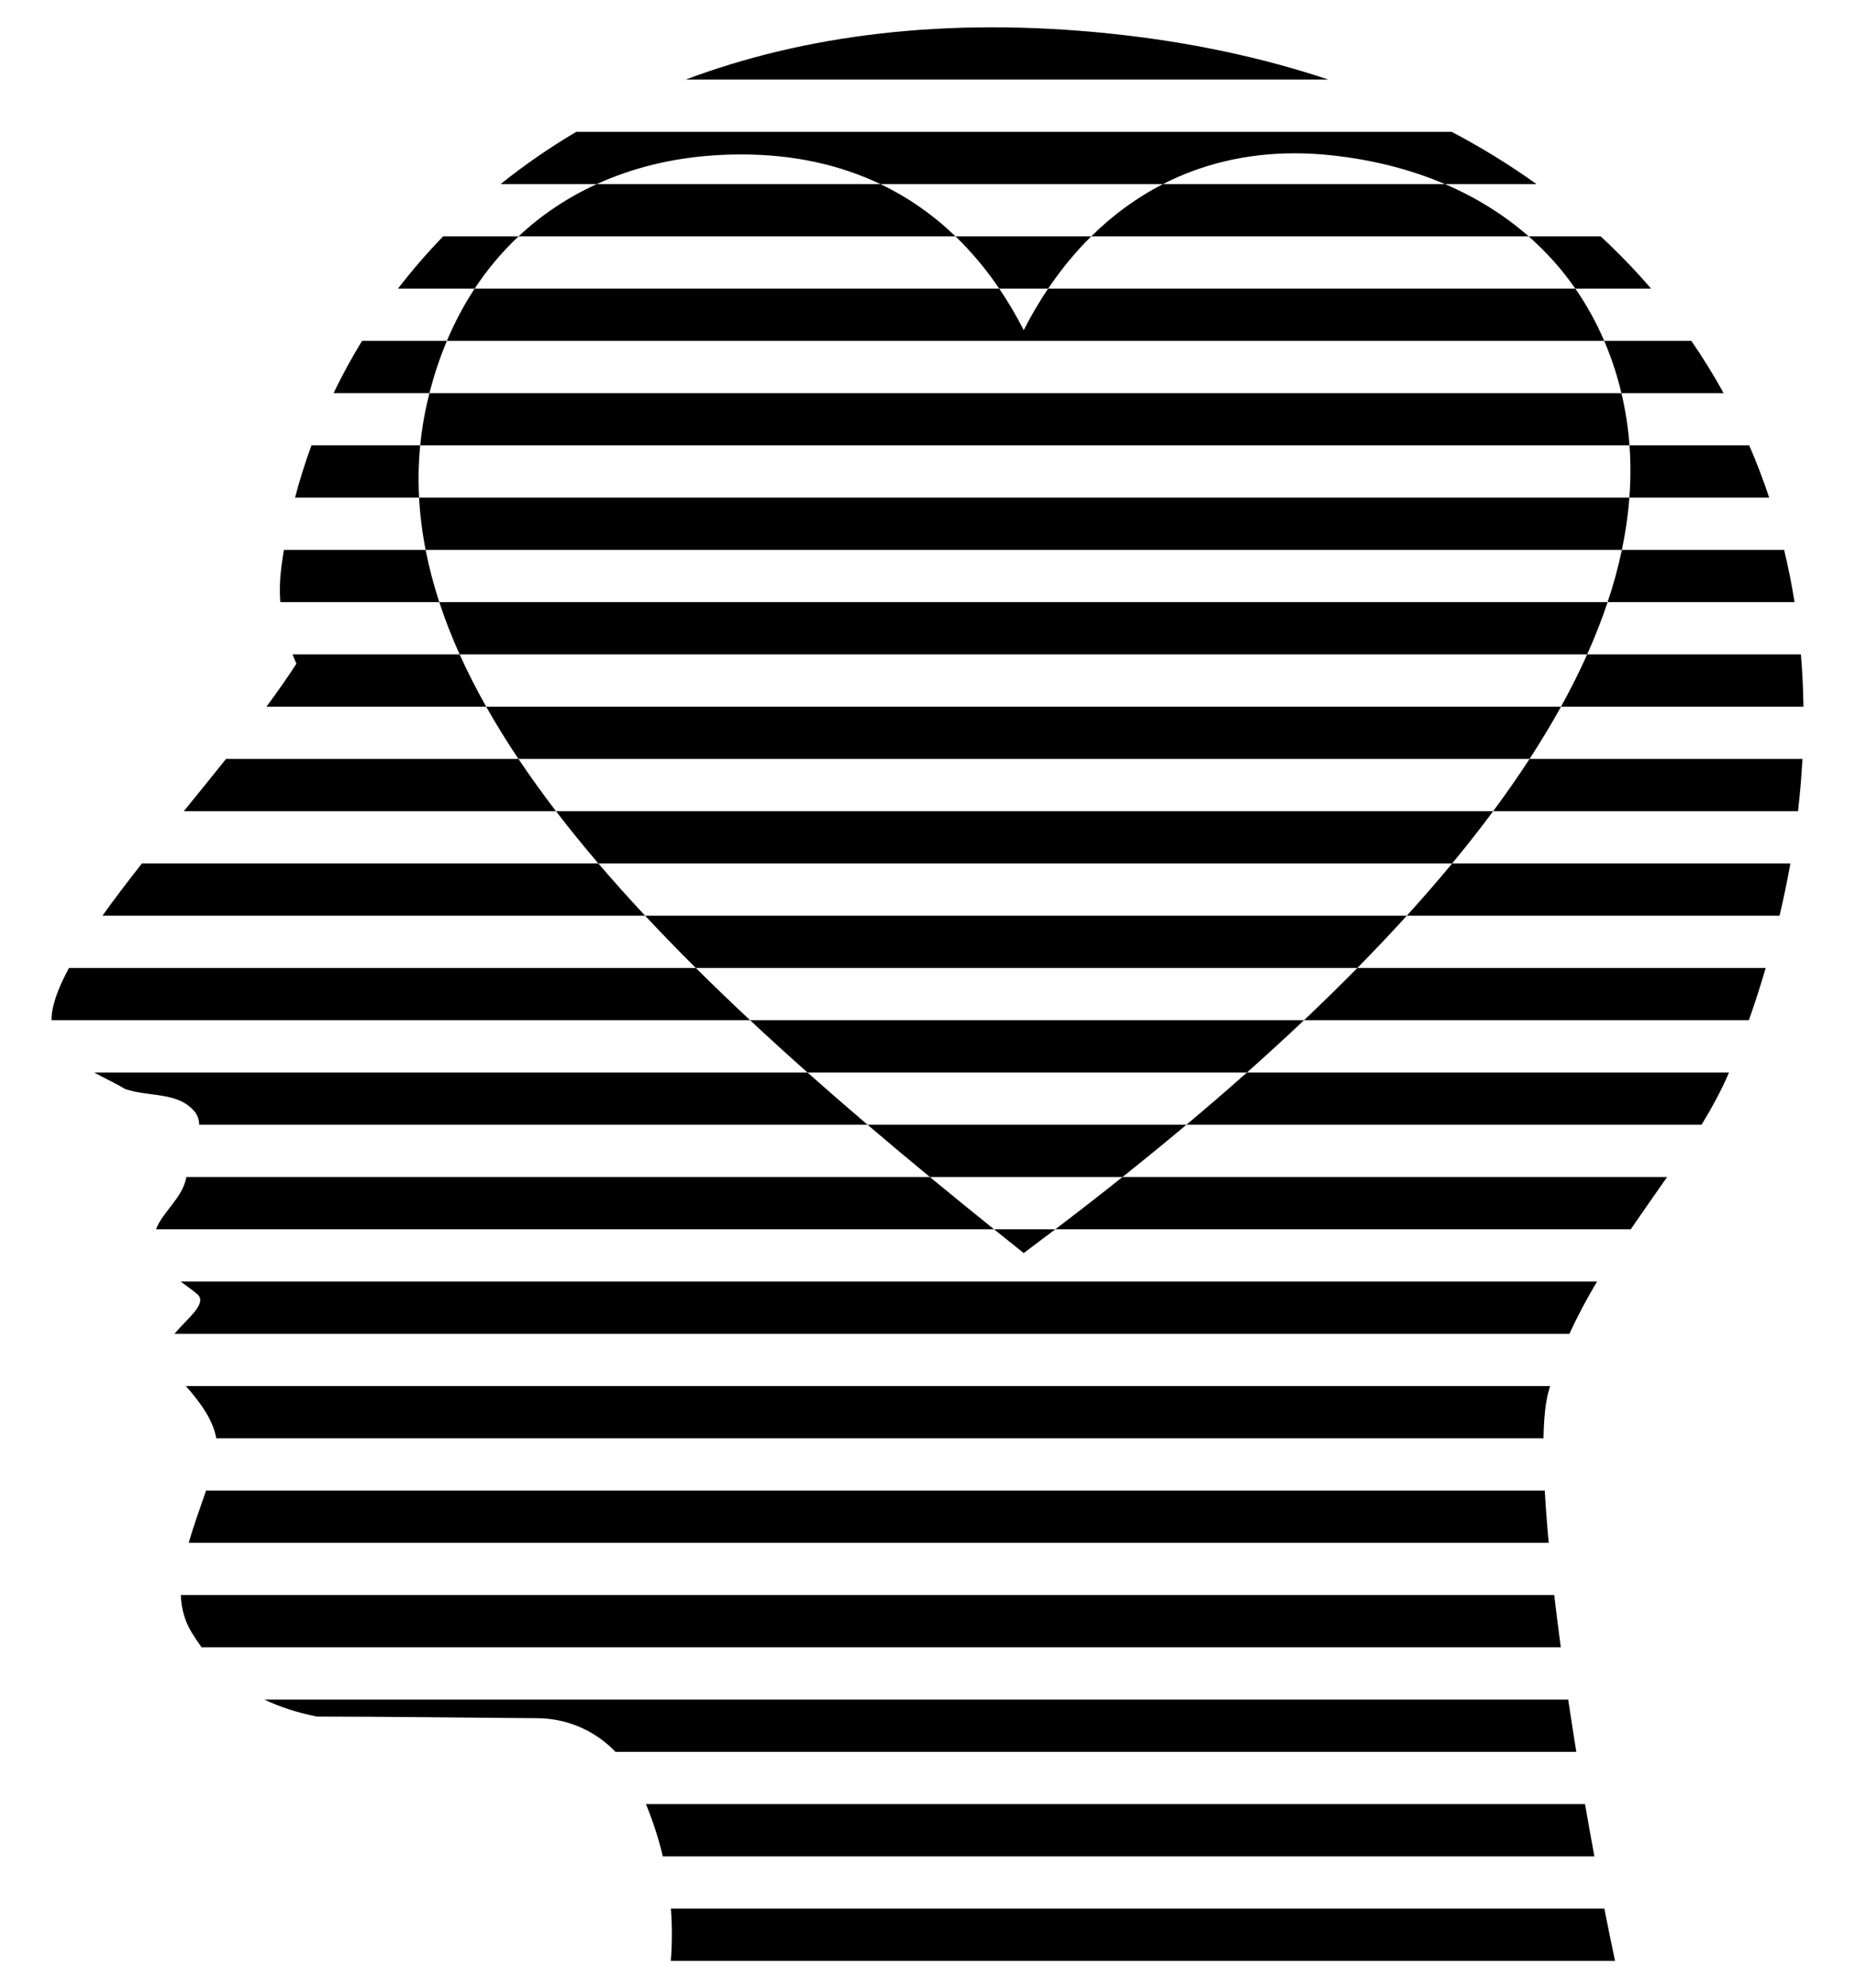 <?xml version="1.0" encoding="utf-8"?>
<!-- Generator: Adobe Illustrator 20.0.0, SVG Export Plug-In . SVG Version: 6.00 Build 0)  -->
<!DOCTYPE svg PUBLIC "-//W3C//DTD SVG 1.1//EN" "http://www.w3.org/Graphics/SVG/1.1/DTD/svg11.dtd">
<svg version="1.1" id="Layer_1" xmlns="http://www.w3.org/2000/svg" xmlns:xlink="http://www.w3.org/1999/xlink" x="0px" y="0px"
	 viewBox="0 0 1535.695 1645.2" enable-background="new 0 0 1535.695 1645.2" xml:space="preserve">
<g id="Red_Heart">
	<g>
		<path enable-background="new    " d="M117.483,714.492c-11.714,14.886-22.792,29.409-32.661,43.243h449.242
			c-13.466-14.408-26.389-28.824-38.711-43.243H117.483z"/>
		<path enable-background="new    " d="M1304.164,238.816h62.693c-12.966-15.078-26.885-29.508-41.744-43.243h-59.6
			C1280.109,208.371,1293.052,222.819,1304.164,238.816z"/>
		<path enable-background="new    " d="M57.133,800.979c-7.093,13.081-11.938,24.881-13.745,34.95
			c-0.528,2.904-0.751,5.664-0.713,8.293h578.311c-15.411-14.403-30.41-28.818-44.927-43.243H57.133z"/>
		<path enable-background="new    " d="M1079.535,844.222h368.3c5.083-14.491,9.731-28.909,13.943-43.243h-338.085
			C1109.467,815.427,1094.731,829.846,1079.535,844.222z"/>
		<path enable-background="new    " d="M903.399,195.573H791.006c13.39,12.886,25.458,27.37,36.23,43.243h40.475
			C878.294,223.131,890.194,208.608,903.399,195.573z"/>
		<path enable-background="new    " d="M77.934,887.465c9.296,5.102,18.67,9.395,25.66,13.687
			c20.899,6.971,43.785,1.99,57.715,18.92c2.473,3.094,3.5,6.711,3.604,10.636h553.296c-16.885-14.397-33.481-28.813-49.722-43.243
			H77.934z"/>
		<path enable-background="new    " d="M299.741,282.06c-8.652,14.119-16.517,28.556-23.592,43.243h79.373
			c3.908-15.324,8.747-29.736,14.435-43.243H299.741z"/>
		<path enable-background="new    " d="M235.039,455.033c-0.763,4.645-1.464,9.295-2.084,13.949
			c-1.286,9.748-1.614,19.496-0.899,29.294h131.628c-4.721-14.424-8.515-28.84-11.327-43.243H235.039z"/>
		<path enable-background="new    " d="M242.178,541.519c1.005,2.534,2.061,5.073,3.22,7.624
			c-7.221,11.276-15.62,23.222-24.809,35.619h181.905c-8.136-14.419-15.484-28.834-21.971-43.243H242.178z"/>
		<path enable-background="new    " d="M187.116,628.006c-11.387,14.267-23.196,28.775-34.935,43.243H460.28
			c-11.045-14.414-21.424-28.829-31.075-43.243H187.116z"/>
		<path enable-background="new    " d="M170.607,1233.411c-4.997,14.561-10.327,29.101-14.367,43.243h1125.9
			c-1.417-15.298-2.528-29.797-3.278-43.243H170.607z"/>
		<path enable-background="new    " d="M154.323,973.952c-3.114,17.333-19.581,28.644-25.181,43.243h693.762
			c-17.885-14.392-35.608-28.807-53.103-43.243H154.323z"/>
		<path enable-background="new    " d="M153.886,1146.924c11.424,13.088,22.322,27.371,25.165,43.244h1098.763
			c0.287-16.102,1.556-29.091,3.999-38.077c0.457-1.729,0.932-3.451,1.421-5.167H153.886z"/>
		<path enable-background="new    " d="M919.592,27.85c-137.42-14.354-254.888,1.516-351.909,37.994h532.071
			C1044.869,47.556,984.724,34.653,919.592,27.85z"/>
		<path enable-background="new    " d="M1299.306,1103.681c6.758-14.86,14.51-29.239,22.848-43.243H149.521
			c4.308,3.222,8.856,6.426,13.283,9.998c9.865,7.776-7.204,19.866-18.31,33.245H1299.306z"/>
		<path enable-background="new    " d="M1286.695,1319.897h-1137c0.451,10.75,3.006,20.943,8.626,30.353
			c2.733,4.517,5.597,8.808,8.599,12.89h1125.218C1290.159,1348.412,1288.334,1333.946,1286.695,1319.897z"/>
		<path enable-background="new    " d="M1408.666,930.708c8.764-14.39,16.539-28.753,22.734-43.243h-399.072
			c-16.302,14.478-33.031,28.896-50.131,43.243H1408.666z"/>
		<path enable-background="new    " d="M1350.038,1017.195c10.036-14.683,20.251-29.05,30.101-43.243H929.281
			c-18.212,14.511-36.76,28.93-55.592,43.243H1350.038z"/>
		<path enable-background="new    " d="M555.423,1579.357c1.072,14.283,1.053,28.698-0.045,43.243h781.666
			c-2.915-13.697-5.881-28.181-8.853-43.243H555.423z"/>
		<path enable-background="new    " d="M1298.268,1406.385H218.886c12.78,6.116,27.146,10.775,43.425,14.066
			c60.671,0,121.654,0.931,182.7,1.328c24.781,0.161,47.922,10.492,64.547,27.849h795.418
			C1302.648,1435.196,1300.403,1420.738,1298.268,1406.385z"/>
		<path enable-background="new    " d="M1473.233,757.735c3.427-14.517,6.42-28.937,8.952-43.243h-279.999
			c-11.934,14.42-24.464,28.839-37.547,43.243H1473.233z"/>
		<path enable-background="new    " d="M1312.205,1492.871H534.767c5.86,14.268,10.511,28.682,13.957,43.243h771.213
			C1317.323,1521.96,1314.736,1507.499,1312.205,1492.871z"/>
		<path enable-background="new    " d="M1485.659,498.276c-2.338-14.644-5.222-29.064-8.648-43.243h-134.317
			c-3.014,14.334-6.969,28.753-11.806,43.243H1485.659z"/>
		<path enable-background="new    " d="M347.863,368.546h-90.021c-5.238,14.272-9.776,28.705-13.594,43.243h102.697
			C346.171,397.359,346.456,382.943,347.863,368.546z"/>
		<path enable-background="new    " d="M1348.916,411.789h115.74c-4.888-14.724-10.408-29.14-16.524-43.243h-99.125
			C1350.058,382.843,1350.009,397.263,1348.916,411.789z"/>
		<path enable-background="new    " d="M1493.024,584.762c-0.202-14.591-0.912-29.008-2.111-43.243h-176.95
			c-6.429,14.365-13.659,28.784-21.65,43.243H1493.024z"/>
		<path enable-background="new    " d="M1236.145,671.249h252.365c1.687-14.549,2.913-28.969,3.664-43.243h-225.908
			C1256.903,642.399,1246.851,656.818,1236.145,671.249z"/>
		<path enable-background="new    " d="M1342.32,325.303h84.601c-8.174-14.846-17.085-29.268-26.717-43.243h-72.132
			c5.262,12.273,9.659,25.185,13.133,38.712C1341.592,322.28,1341.96,323.791,1342.32,325.303z"/>
		<path enable-background="new    " d="M429.298,195.573h-62.4c-13.438,13.863-25.904,28.31-37.396,43.243h63.457
			C403.65,222.599,415.845,208.193,429.298,195.573z"/>
		<path enable-background="new    " d="M613.713,127.802c43.657-0.001,81.966,8.694,115.129,24.527H962.79
			c31.703-16.219,68.065-25.466,108.997-25.466c10.04,0,20.336,0.555,30.924,1.699c33.941,3.668,65.295,11.71,93.483,23.768h75.807
			c-21.883-15.691-45.291-30.14-70.191-43.243H477.069c-22.369,13.221-43.248,27.697-62.631,43.243h79.597
			c29.867-13.617,62.673-21.507,96.973-23.768C598.729,128.053,606.302,127.802,613.713,127.802z"/>
		<path enable-background="new    " d="M769.801,973.952h159.48c17.985-14.331,35.641-28.75,52.916-43.244H718.209
			C735.137,945.141,752.355,959.557,769.801,973.952z"/>
		<path enable-background="new    " d="M1330.888,498.276H363.684c4.715,14.406,10.345,28.821,16.838,43.243h933.441
			C1320.441,527.044,1326.098,512.625,1330.888,498.276z"/>
		<path enable-background="new    " d="M1342.32,325.303H355.522c-0.594,2.328-1.172,4.67-1.723,7.04
			c-2.799,12.054-4.756,24.122-5.937,36.203h1001.144C1347.938,353.999,1345.725,339.58,1342.32,325.303z"/>
		<path enable-background="new    " d="M668.487,887.465h363.842c16.171-14.361,31.919-28.781,47.207-43.243H620.986
			C636.424,858.649,652.279,873.064,668.487,887.465z"/>
		<path enable-background="new    " d="M728.842,152.33H494.035c-23.671,10.792-45.49,25.188-64.737,43.243h361.708
			C772.762,178.014,752.066,163.418,728.842,152.33z"/>
		<path enable-background="new    " d="M847.502,1036.898c8.786-6.544,17.515-13.113,26.187-19.703h-50.785
			C831.072,1023.767,839.273,1030.335,847.502,1036.898z"/>
		<path enable-background="new    " d="M495.353,714.492h706.833c11.932-14.417,23.271-28.836,33.959-43.243H460.28
			C471.327,685.665,483.038,700.081,495.353,714.492z"/>
		<path enable-background="new    " d="M903.399,195.573h362.114c-20.117-17.64-43.374-32.145-69.318-43.243H962.79
			C940.723,163.619,920.912,178.284,903.399,195.573z"/>
		<path enable-background="new    " d="M576.059,800.979h547.634c14.169-14.391,27.835-28.81,40.946-43.244H534.064
			C547.543,772.157,561.561,786.573,576.059,800.979z"/>
		<path enable-background="new    " d="M1348.916,411.789H346.945c0.772,14.401,2.596,28.817,5.412,43.244h990.337
			C1345.745,440.525,1347.84,426.105,1348.916,411.789z"/>
		<path enable-background="new    " d="M1304.164,238.816H867.711c-7.378,10.935-14.116,22.433-20.208,34.386
			c-6.156-12.066-12.911-23.547-20.266-34.386H392.959c-8.71,13.212-16.423,27.621-23.002,43.244h958.115
			C1321.446,266.606,1313.442,252.172,1304.164,238.816z"/>
		<path enable-background="new    " d="M1292.313,584.762H402.494c8.132,14.412,17.058,28.827,26.711,43.244h837.061
			C1275.663,613.56,1284.365,599.141,1292.313,584.762z"/>
	</g>
</g>
</svg>
